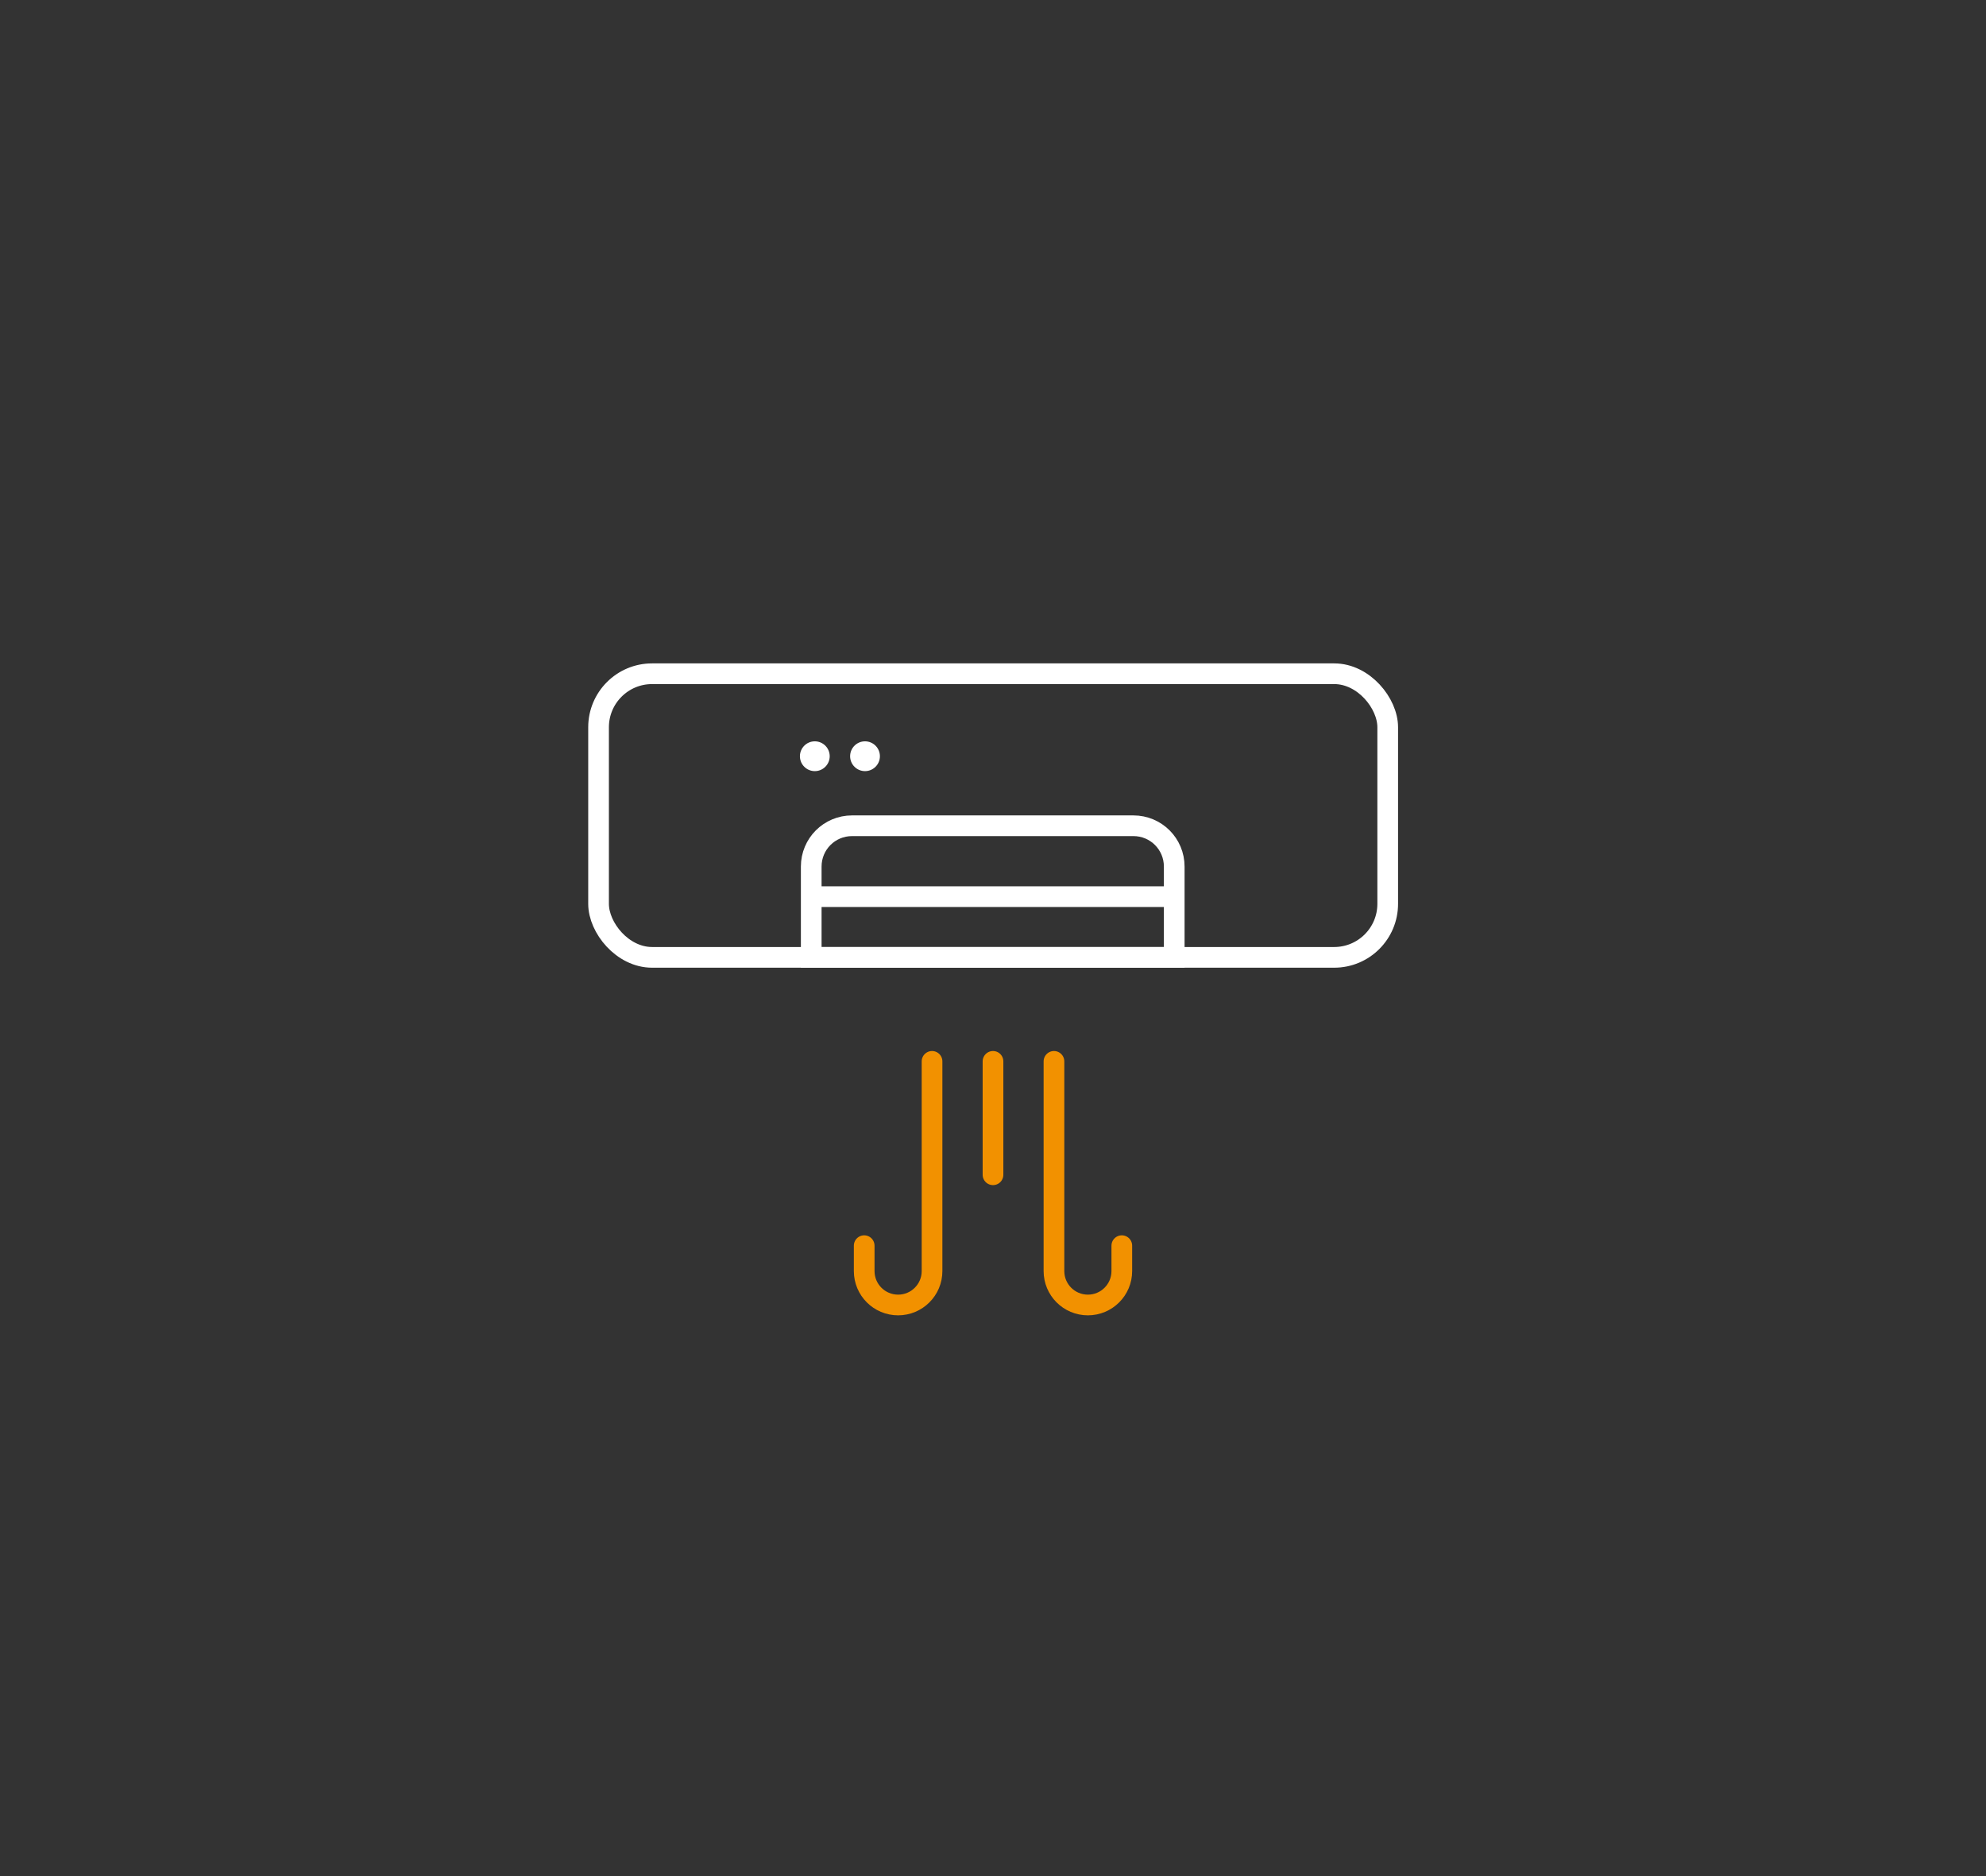 <?xml version="1.0" encoding="UTF-8"?><svg id="a" xmlns="http://www.w3.org/2000/svg" viewBox="0 0 72 68"><rect x="0" y="0" width="72" height="68" fill="#333333" stroke="none"/><defs><style>.b{stroke:#f29100;stroke-linecap:round;stroke-linejoin:round;}.b,.c{fill:none;stroke-width:.75px;}.d{fill:#fff;}.c{stroke:#fff;stroke-miterlimit:10;}</style></defs><rect class="c" x="21.7" y="24.42" width="28.61" height="10.28" rx="1.94" ry="1.94"/><path class="c" d="M30.9,29.93h10.19c.82,0,1.48,.66,1.48,1.48v3.29h-13.16v-3.29c0-.82,.66-1.48,1.48-1.48Z"/><line class="c" x1="29.42" y1="32.5" x2="42.58" y2="32.5"/><circle class="d" cx="29.54" cy="27.41" r=".54"/><circle class="d" cx="31.36" cy="27.41" r=".54"/><g><path class="b" d="M38.21,38.47v7.6c0,.68,.55,1.23,1.23,1.23h0c.68,0,1.23-.55,1.23-1.23v-.92"/><path class="b" d="M33.79,38.47v7.6c0,.68-.55,1.23-1.23,1.23h0c-.68,0-1.23-.55-1.23-1.23v-.92"/><line class="b" x1="36" y1="38.47" x2="36" y2="42.58"/></g></svg>
